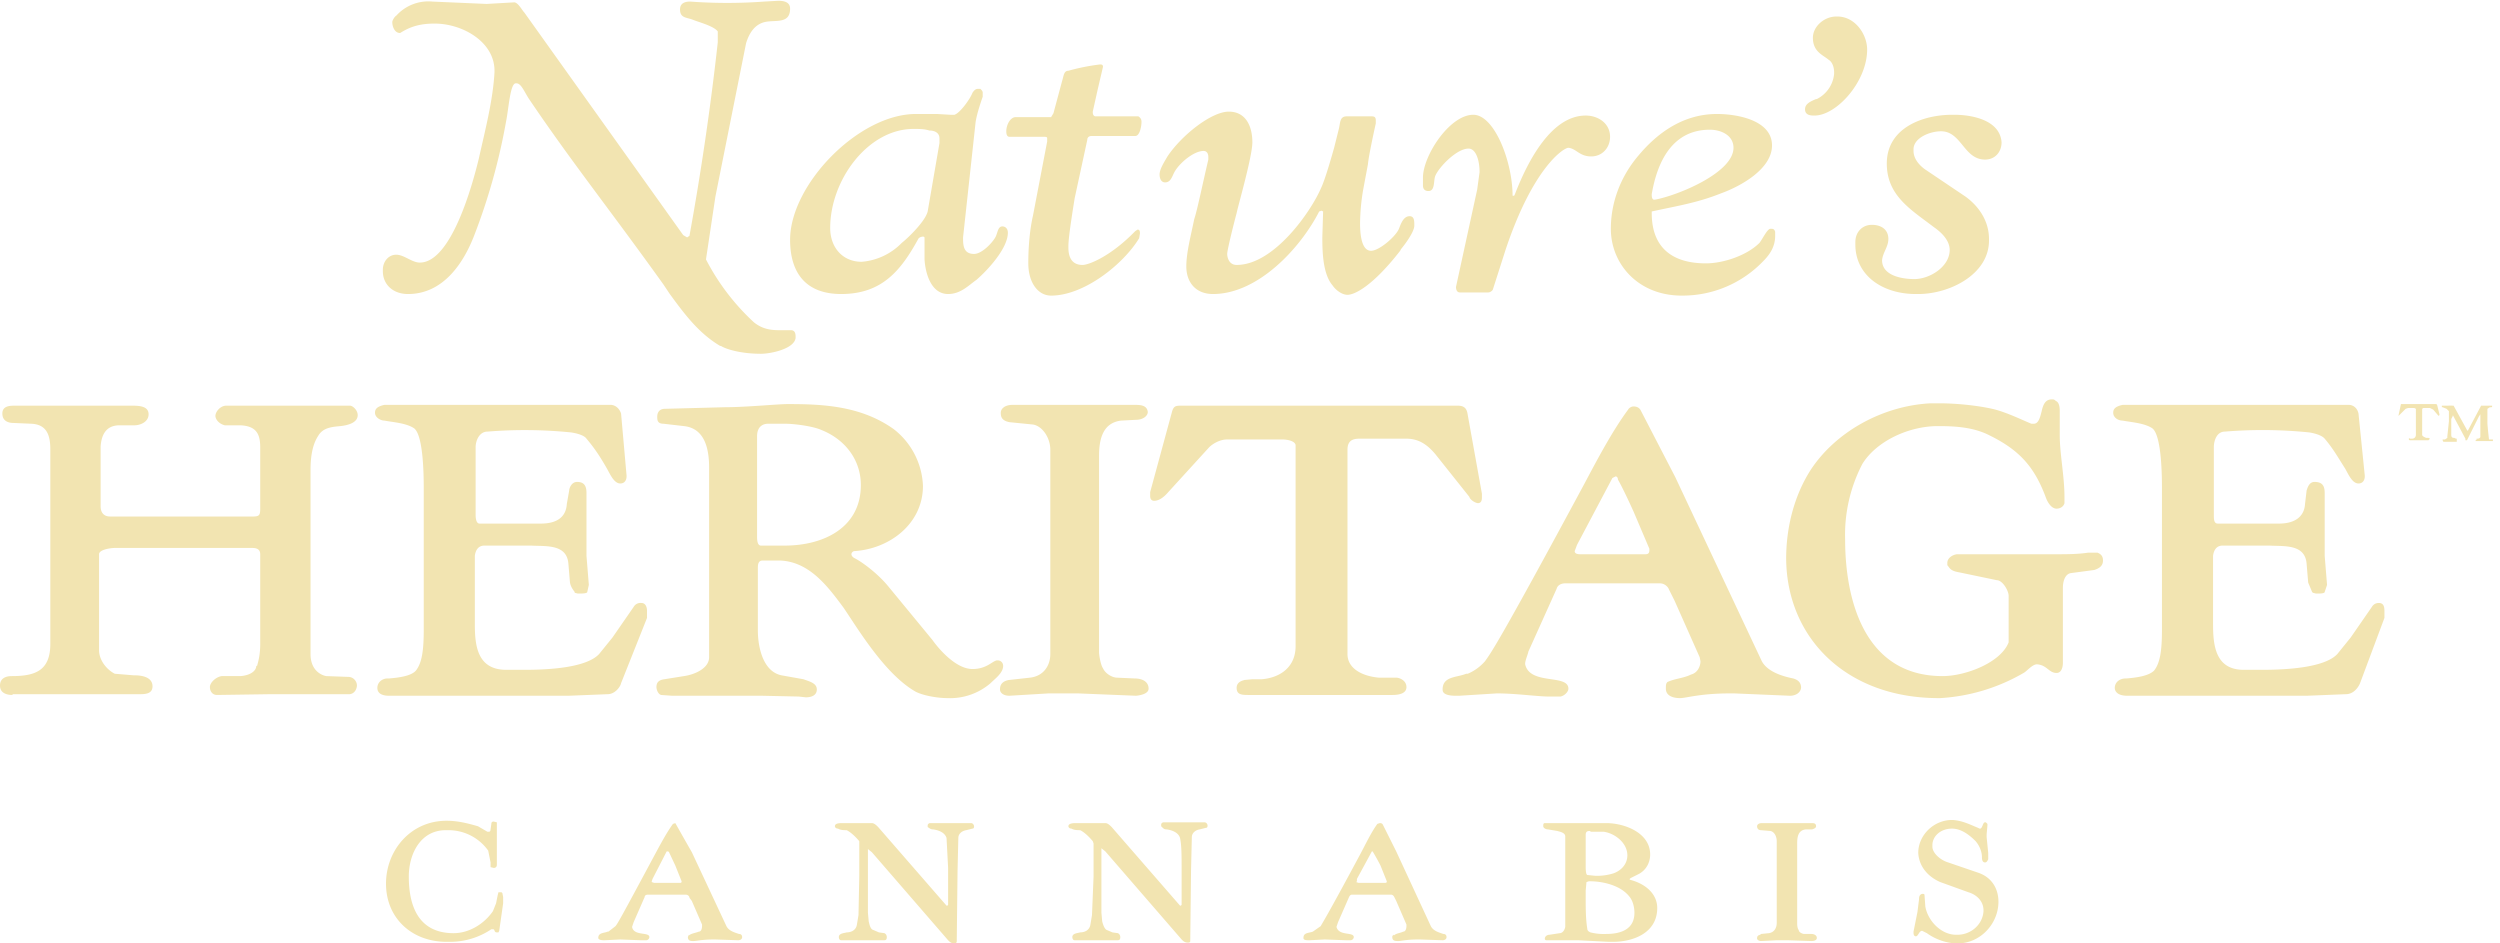 <svg xmlns:xlink="http://www.w3.org/1999/xlink" xmlns="http://www.w3.org/2000/svg" fill="#F2E4B1" viewBox="0 0 318 120" class="css-5iolos" width="318" height="120"><title fill="#F2E4B1">Nature's Heritage Cannabis</title><path d="M91.6 44c-2.7-1.6-4.5-4-6.4-6.6l-.8-1.2c-6.8-9.5-11.7-15.6-17.1-23.6-.6-.9-1-2-1.6-2h-.1c-.7 0-.9 3.2-1.2 4.7A78 78 0 0 1 60.3 30c-1.4 3.6-4 7.4-8.4 7.4-1.9 0-3.2-1.2-3.2-2.9v-.2c0-1 .7-1.9 1.7-1.9s2 1 3 1c4 0 6.7-9.9 7.5-13.2.8-3.6 1.8-7.4 2-11V9c0-3.7-4.1-6-7.6-6-1.7 0-3 .3-4.4 1.2-.7 0-1-.8-1-1.4 0-.2.3-.7.5-.8A5.5 5.5 0 0 1 55 .2l6.9.3 3.5-.2c.5 0 1 1 1.3 1.3l20.2 28.3.5.3.3-.2a358 358 0 0 0 3.6-24.6V4c-.5-.7-2.5-1.2-3.2-1.5-.8-.3-1.6-.2-1.6-1.3 0-.9.8-1 1.3-1a64.3 64.3 0 0 0 9.4 0L99 .1c.8 0 1.5.2 1.5 1 0 2-1.9 1.4-3.2 1.7-1.3.3-2 1.4-2.4 2.7L91 25l-1.2 8a29 29 0 0 0 6.1 8c1 .8 2 1 3.2 1h1.5c.5 0 .6.4.6.8v.2c-.2 1.4-3.2 2-4.4 2-2.6 0-4.5-.6-5.1-1Z" fill="#F2E4B1"></path><path d="M116.6 14.5h2.6l1.7.1h.5c.7-.2 2-2 2.3-2.8.2-.3.4-.5.7-.5h.3c.2.2.3.3.3.5v.5c-.2.6-.7 2-.9 3.2l-1.6 14.7v.1c0 1 .1 2 1.4 2 1 0 2.3-1.4 2.7-2.1.3-.5.3-1.4.9-1.4.4 0 .7.3.7.8 0 2-2.6 4.8-4 6-1 .7-2 1.8-3.6 1.8-2.2 0-2.9-2.7-3-4.4v-2.7c0-.1 0-.2-.2-.2s-.5.1-.6.3c-2.2 4-4.6 7-9.8 7-4.6 0-6.5-2.8-6.5-6.9 0-7 8.7-16 16-16Zm-7 18.8a8 8 0 0 0 5.1-2.4c1-.8 3-2.8 3.3-4l1.5-8.7v-.6c0-.7-.6-1-1.3-1-.6-.2-1.3-.2-2-.2-5.8 0-10.6 6.5-10.6 12.6 0 2.5 1.6 4.3 4 4.3Zm21.8-5.9 1.8-9.4v-.4c0-.1 0-.2-.4-.2h-4.4c-.3 0-.4-.3-.4-.7 0-.8.5-1.8 1.2-1.8h4.5l.3-.5 1.1-4.1c.2-.6.2-1.3.8-1.3a27 27 0 0 1 4-.8c.2 0 .4 0 .4.3l-.7 3-.6 2.7c0 .2 0 .5.3.6h5.5c.3.2.4.4.4.7 0 .5-.2 1.8-.8 1.8h-5.6s-.5 0-.5.5l-1.6 7.4c-.4 2.5-.8 5.1-.8 6.1v.2c0 1.3.5 2.2 1.8 2.2.8 0 3.6-1.1 6.7-4.3l.3-.2c.3 0 .3.3.3.5l-.1.6c-2 3.3-7 7.3-11.2 7.3-1.7 0-2.9-1.7-2.9-4.1 0-.6 0-3.5.6-6.1Zm36.8 2.8.1-3.3-.2-.1-.3.1c-2.4 4.7-7.8 10.5-13.5 10.5-2.3 0-3.4-1.6-3.4-3.5 0-1.8.6-4 1-6 .4-1.2 1-4.2 1.8-7.6V20c0-.7-.4-.8-.6-.8-1.2 0-2.9 1.4-3.6 2.5-.4.6-.5 1.5-1.3 1.5-.5 0-.7-.5-.7-1 0-.7.6-1.6 1-2.3 1.8-2.7 5.6-5.7 7.8-5.7s3 1.9 3 3.9c0 1.8-1.8 8-2 9-.4 1.5-1.2 4.7-1.2 5.2 0 .4.2 1.4 1.2 1.4 4.8 0 9.5-6.9 10.7-9.7.3-.6.8-2 1.7-5.2l.6-2.4c.2-.8.1-1.6 1-1.6h3.1c.3 0 .6 0 .6.5v.4s-.9 4-1 5.2l-.6 3.2a27 27 0 0 0-.4 4.3c0 1.8.3 3.5 1.4 3.5 1 0 3-1.7 3.5-2.7.2-.4.5-1.7 1.4-1.7.6 0 .6.6.6 1.2 0 .8-1.2 2.4-1.7 3l-.1.2c-3.5 4.5-5.8 5.6-6.7 5.6-.7 0-1.5-.6-1.9-1.2-1.2-1.4-1.3-4.1-1.3-6Zm19.7-6.1.3-2.2c0-1.6-.5-3-1.4-3-1.5 0-3.7 2.3-4.2 3.4-.3.6 0 2-.9 2-.5 0-.7-.3-.7-.7v-1c0-2.8 3.4-8 6.4-8 2.7 0 5 6 5 10.3h.2l.1-.2c1.7-4.4 4.7-10 9-10 1.6 0 3.1 1 3.1 2.7 0 1.4-1 2.5-2.4 2.5-1.5 0-1.9-1-2.9-1.1-.6 0-4.5 2.5-8 13l-1.6 5c0 .1-.3.4-.6.4h-3.6c-.4 0-.5-.4-.5-.7l2.7-12.4Zm20.5-4.3c2.5-3 5.8-5.3 10-5.3 2.6 0 7 .8 7 4 0 3-4 5.2-6.5 6.1-3 1.2-5.6 1.6-8.8 2.3v.2c0 4.4 2.6 6.4 6.9 6.4 2.2 0 5.2-1 6.8-2.6.4-.5 1-1.8 1.4-1.8.3 0 .5 0 .6.4v.5c0 1.3-.6 2.3-1.5 3.2a14.2 14.2 0 0 1-10.4 4.4c-5.5 0-9-4-9-8.5 0-3.3 1.2-6.6 3.5-9.3Zm2 5.6h.1c2.8-.5 10-3.4 10-6.6 0-1.6-1.6-2.3-3-2.3-4.8 0-6.7 4.1-7.4 8.2 0 .2 0 .7.3.7Zm23.3-23.3c2.3 0 3.8 2.3 3.8 4.2 0 4.1-3.9 8.4-6.7 8.4-.4 0-1.2 0-1.2-.8 0-.7.7-1 1.4-1.3h.1a4 4 0 0 0 2.2-3.2v-.2c0-.6-.2-1.3-.7-1.6-.7-.6-2-1-2-2.8 0-1.4 1.4-2.7 3-2.7Zm2.3 28.7c0-1.3.9-2.2 2.1-2.2 1.2 0 2.1.6 2.1 1.8 0 1-.7 1.7-.8 2.7 0 2 2.6 2.4 4.1 2.4 2 0 4.5-1.6 4.5-3.7 0-1.2-1-2.2-2-2.9l-.8-.6c-2.7-2-5.2-3.8-5.2-7.5 0-4.6 4.7-6.2 8.3-6.2h.3c2.3 0 5.8.7 6 3.5 0 1.2-.8 2.2-2.1 2.2-2.7 0-3-3.6-5.6-3.6-1.4 0-3.4.8-3.5 2.2v.3c0 .9.6 1.7 1.4 2.3L250 25c1.8 1.3 3 3.2 3 5.4v.2c0 4.3-5 6.8-9 6.8h-.3c-4.3 0-7.7-2.4-7.7-6.3v-.4ZM56.8 104.4c1.4 0 2.6.3 4 .7l1.2.7h.2c.1 0 .2-.1.2-.3l.1-.7c0-.2.1-.3.3-.3l.4.1v5.4c0 .2-.1.4-.4.4l-.4-.1v-.6l-.3-1.5a6.2 6.2 0 0 0-5-2.6h-.4c-3.2 0-4.7 3-4.7 5.9 0 3.7 1.2 7.2 5.7 7.2 2 0 3.9-1.2 5-2.8l.4-1 .2-1 .1-.4h.4l.1.1.1.5v.8l-.5 3.5-.1.2h-.2c-.4 0-.2-.4-.5-.4h-.2a9.4 9.4 0 0 1-5.2 1.6h-.5c-4.4 0-7.7-3-7.7-7.4 0-4.2 3.1-8 7.7-8ZM87.6 119c.4-.3.8-.3 1.3-.5.3 0 .4-.4.4-.7v-.2l-1.3-3-.3-.4c0-.2-.2-.4-.5-.4h-4.8c-.2 0-.4.1-.4.3l-1.4 3.2-.2.6c.2 1.2 2.2.6 2.2 1.3 0 .2-.2.4-.4.4h-.7l-2.6-.1-2 .1h-.1c-.6 0-.7-.2-.7-.3 0-.7.8-.6 1.2-.8h.1l.9-.7c.3-.4.5-.7 5-9.1.7-1.3 1.5-2.8 2.3-3.9l.3-.1a572.3 572.3 0 0 0 2.1 3.7l4.4 9.4c.3.6 1 .8 1.6 1 .3 0 .4.2.4.4 0 .3-.3.4-.5.4l-2.9-.1h-.2c-1.5 0-2.2.2-2.6.2-.3 0-.7 0-.7-.5l.1-.3Zm-4.7-6.8.3.1h3.3c.1 0 .2 0 .2-.2l-.8-2-.8-1.7-.1-.1h-.2l-1.8 3.5-.1.3Zm27.5-4.3v8.2l.1 1.1c.1.4.2 1 .6 1.1l.7.3.7.1c.2.1.3.3.3.5 0 .4-.2.4-.4.4H107c-.3 0-.3-.4-.3-.4 0-.5.7-.5 1-.6.6 0 1.2-.3 1.3-1l.2-1.2.1-4.9V107s-.8-1-1.6-1.4c-.3 0-.8 0-1.1-.2-.3 0-.4-.2-.4-.3 0-.4.6-.4 1-.4h3.7c.3 0 .6.3.8.5l8.7 10h.1l.1-.1v-4.7l-.2-3.8c-.2-.7-1-1-1.7-1.1-.3 0-.4-.1-.7-.3v-.2c0-.2.2-.3.3-.3h5.2c.3 0 .4.3.4.4 0 .1 0 .3-.2.3l-.8.2c-.6.1-1 .5-1 1l-.1 4.2-.1 8.9c0 .2-.1.3-.3.3-.4 0-.6-.2-.8-.4l-9.7-11.2-.5-.4Zm29.7 0v8.2l.1 1.1c.1.4.3 1 .6 1.1l.7.3.7.1c.2.1.3.3.3.5 0 .4-.2.4-.4.4h-5.4c-.3 0-.3-.4-.3-.4 0-.5.7-.5 1-.6.6 0 1.2-.3 1.3-1l.2-1.2.2-4.9v-4.2l-.1-.3s-.8-1-1.6-1.4c-.3 0-.8 0-1.1-.2-.3 0-.4-.2-.4-.3 0-.4.7-.4 1-.4h3.7c.3 0 .6.3.8.5l8.7 10h.1l.1-.1v-4.7c0-1.5 0-2.9-.2-3.8-.2-.7-1-1-1.7-1.1-.3 0-.4-.1-.6-.3l-.1-.1v-.2c0-.2.2-.3.3-.3h5.2c.3 0 .4.3.4.4 0 .1 0 .3-.2.3l-.8.2c-.6.1-1 .5-1 1l-.1 4.2-.1 8.9c0 .2 0 .3-.3.3-.4 0-.6-.2-.8-.4l-9.7-11.2-.5-.4Zm37.2 11.1c.3-.3.8-.3 1.2-.5.3 0 .4-.4.4-.7v-.2l-1.3-3-.2-.4c-.1-.2-.2-.4-.5-.4H172c-.2 0-.3.1-.4.3l-1.4 3.2-.2.6c.3 1.2 2.2.6 2.2 1.3 0 .2-.2.4-.4.4h-.6l-2.7-.1-1.9.1h-.2c-.6 0-.6-.2-.6-.3 0-.7.7-.6 1.2-.8l1-.7c.2-.4.5-.7 5-9.1.7-1.3 1.4-2.8 2.2-3.9l.3-.1c.1 0 .3 0 .4.2l1.7 3.4 4.4 9.5c.3.6 1 .8 1.6 1 .3 0 .4.2.4.4 0 .3-.3.4-.5.4l-2.9-.1h-.2c-1.5 0-2.2.2-2.5.2-.4 0-.8 0-.8-.5 0-.1 0-.2.2-.3Zm-4.8-6.8.3.1h3.3c.2 0 .3 0 .3-.2l-.8-2a28.6 28.6 0 0 0-1-1.8h-.1l-1.9 3.5v.3Zm28.2 7.4h-4s-.2 0-.2-.2c0-.3.3-.5.6-.5l1.3-.2c.3 0 .6-.3.7-.8v-11.5c0-.5-.7-.6-1-.7l-1.2-.2c-.3 0-.6-.2-.6-.4s0-.4.2-.4h7.8c2.3 0 5.6 1.2 5.6 4 0 1-.5 2-1.5 2.5l-1 .5-.1.1v.1c2 .5 3.5 1.8 3.5 3.6 0 3.2-3.1 4.3-5.6 4.3h-.6l-3.9-.2Zm1.6-13.9c-.3 0-.6 0-.6.5v4c0 .3 0 1 .2 1.1l1 .1a7 7 0 0 0 2.3-.3c.9-.3 1.8-1.1 1.8-2.3 0-1.6-1.6-2.8-3-3h-1.7Zm0 12.9a7 7 0 0 0 2 .2c1.9 0 3.6-.6 3.6-2.7 0-.7-.2-1.5-.6-2-1.2-1.6-3.7-2-5-2h-.2l-.3.1-.1 1.1v.8c0 1.3 0 2.8.2 4 0 .3.2.4.4.5Zm21.7.2 1-.1c.7-.1 1-.7 1-1.3V107c0-.6-.3-1.2-.8-1.3l-1.2-.1c-.4 0-.5-.3-.5-.5s.2-.4.6-.4h6.3c.3 0 .6 0 .6.4 0 .2-.2.3-.5.4h-.8c-1 .1-1.1 1-1.1 1.8v10.2s0 .6.2.8c0 .3.5.5.7.5h.9c.4 0 .7.2.7.5 0 .4-.6.4-.7.4l-3-.1H226l-2 .1c-.3 0-.5-.2-.5-.3 0-.2 0-.4.4-.5Zm19.7.3c-.2 0-.3-.2-.3-.4v-.2l.5-2.5.2-1.6c0-.2 0-.6.4-.7.2 0 .3 0 .3.2l.1 1.4c.3 1.8 2 3.6 3.9 3.6h.2c1.7 0 3.2-1.3 3.3-3v-.1c0-1.2-.9-2-1.9-2.3l-3.6-1.3c-1.6-.7-2.7-2-2.8-3.7 0-2.3 2-4.2 4.3-4.2h.1c1.2.1 2 .5 3.2 1l.2.1h.1c.3-.1.3-.8.6-.8h.1l.2.2v.2l-.1 1.1v.4l.2 2v.8c-.1.2-.2.4-.4.4-.4 0-.4-.5-.4-.7 0-.5-.2-1.3-.8-2-.6-.6-1.7-1.6-3-1.6-1.5 0-2.5 1-2.5 2.1v.2c0 .8 1 1.7 2 2l3.8 1.3c1.8.6 2.6 2.1 2.6 3.7 0 2.8-2.3 5.3-5.2 5.3h-.3a7 7 0 0 1-3.6-1.3l-.6-.3c-.4 0-.5.7-.8.7Zm62.8-63.3h.3c.3 0 .5-.2.5-.5V52l-.2-.1h-.8l-.3.1-.7.7-.2.2v-.1l.3-1.4h4.5l.1.1.3 1.2v.1l-.1.1-.1-.1-.6-.7-.4-.2h-.8s-.2 0-.2.2v3.2c0 .2.3.3.5.4h.3l.2.1-.2.2h-2.3c-.1 0-.2 0-.2-.2l.1-.1Zm8.5 0c.2 0 .4 0 .5-.2v-2.9l-.2.3-1.5 3h-.2v-.2l-1.6-3v.1l-.2.4v2c0 .3.1.4.4.4l.2.1h.1v.4h-1.7l-.1-.2v-.1h.3l.3-.2v-.2l.2-1.9v-1.3l-.3-.3-.5-.2h-.1v-.2h.7a20 20 0 0 1 .8 0l1.7 3.1.1.1 1.7-3.2h1.4c0 .2 0 .2-.2.2h-.1l-.3.2v1.9a54.7 54.7 0 0 0 .2 2h.5v.2h-2.2c0-.2.1-.2.2-.2ZM1.6 88.4c-.5 0-1.6-.1-1.6-1.2 0-.9.7-1.2 1.5-1.2 3 0 4.9-.7 4.9-4.1V57.2c0-1.6-.3-3.2-2.4-3.3l-2.3-.1c-.4 0-1.4-.1-1.4-1.2 0-1 1-1 1.7-1h14.6c1 0 2.3 0 2.3 1.1 0 1-1.1 1.4-1.8 1.4h-1.9c-1.7 0-2.3 1.2-2.4 2.7v7.6c0 .9.5 1.3 1.2 1.3h18.2c.8 0 .9-.2.9-1v-7.8c0-1.7-.5-2.7-2.5-2.8h-2c-.8-.2-1.2-.8-1.2-1.2 0-.5.6-1.3 1.4-1.3h15.7c.4 0 1 .6 1 1.2 0 1-1.3 1.3-2.2 1.4-1.1.1-2.2.2-2.8 1.2-.6.9-1 2.2-1 4.4v23.4c0 2.1 1.4 2.7 2 2.8l2.8.1c.6 0 1.1.5 1.1 1.1 0 .3-.2 1-.9 1.1h-10l-6.9.1c-.6 0-.9-.5-.9-1 0-.6.8-1.3 1.5-1.4h2.4c1.3-.1 2-.7 2-1.3h.1c.2-.7.4-1.5.4-2.8V70.5c0-.6-.4-.8-1-.8H14.6c-.5 0-2 .2-2 .8v12.2c0 1.3 1 2.5 2 3l2.4.2h.1c.9 0 2.3.2 2.3 1.4 0 1-1 1-1.7 1H1.6Zm47.9.1c-1.3 0-1.5-.6-1.5-1 0-.7.6-1.2 1.3-1.2h.2c1.2-.1 2.8-.3 3.4-1 .8-1 1-2.7 1-5.2V62.2c0-1.3 0-6.7-1.2-7.7-1-.7-2.8-.8-3.8-1-.5 0-1.2-.4-1.2-1 0-.5.3-.8 1.2-1h28.8c.3 0 1 .2 1.3 1.1l.7 7.9v.1c0 .4-.2.9-.8.9-.8 0-1.3-1.2-1.7-1.9-.8-1.4-1.5-2.5-2.6-3.8-.4-.6-2-.8-2-.8a58.7 58.7 0 0 0-10.6-.1c-1 0-1.5 1.1-1.5 2v8.6c0 .5.1 1.1.5 1.1h7.8c2 0 3.2-.8 3.3-2.5l.3-1.7c0-.3.3-1.1 1-1.1.9 0 1.2.5 1.2 1.4v8l.3 3.7-.2.9c0 .2-.8.2-.9.2h-.3l-.4-.1v-.1c-.3-.4-.5-.7-.6-1.2l-.2-2.4c-.2-2.5-2.8-2.2-4.7-2.3h-6c-.7 0-1.1.5-1.2 1.3v8.7c0 2.7.3 5.8 4 5.8h2.4c3.2 0 7.8-.3 9.4-2l1.7-2.1 2.7-3.9a1 1 0 0 1 1-.5c.5 0 .7.5.7 1v.9L79 86.9c-.1.5-.8 1.4-1.7 1.4l-5 .2H49.4Zm35-2.1L87 86c1.4-.2 3.2-1 3.2-2.4V59.5c0-2.1-.4-5-3.2-5.3l-2.6-.3c-.8 0-.8-.5-.8-.9 0-.3.1-1 1-1l7.6-.2c2.7 0 6.7-.4 8-.4 4.4 0 9.3.2 13.5 3.2a9.6 9.6 0 0 1 3.7 7.2c0 4.8-4.2 8-8.7 8.3-.2 0-.4.2-.4.4s.2.4.4.5c1 .5 3 2 4.3 3.6l5.6 6.8c1 1.4 3.1 3.7 5.1 3.7 1.8 0 2.5-1 3.1-1.1h.1c.4 0 .7.3.7.7 0 .9-1 1.6-1.6 2.2a7.9 7.9 0 0 1-5.5 1.9c-1.2 0-3-.3-4-.8-3.9-2.2-7.3-7.9-9.2-10.7-2-2.7-4.3-5.8-8-6H97c-.6 0-.6.6-.6 1v7.9c0 2 .6 5.2 3 5.7l2.8.5c.8.3 1.7.5 1.7 1.3 0 .7-.6 1-1.4 1l-.9-.1-4.6-.1H85.5l-1.4-.1c-.4-.1-.6-.7-.6-1 0-.6.3-.9 1-1Zm11.8-18.2c0 .4 0 1.2.5 1.2h3c5 0 9.7-2.3 9.7-7.7 0-3.2-2-5.8-5-7-1.1-.5-3.5-.8-4.6-.8h-2.2c-.6 0-1.4.3-1.4 1.6v12.7Z" fill="#F2E4B1"></path><path d="m128.3 86.5 2.7-.3c1.8-.2 2.6-1.6 2.6-3v-26c0-1.5-1-3-2.2-3.2l-3-.3c-1-.2-1.1-.7-1.1-1.2s.5-1 1.5-1h15.6c.8 0 1.5.1 1.6.9 0 .5-.6 1-1.5 1l-1.9.1c-2.4.3-2.8 2.5-2.8 4.5v25c0 .3.2 1.6.5 2 .3.7 1.2 1.2 1.8 1.2l2.2.1c1 0 1.8.4 1.8 1.3 0 .8-1.6.9-1.6.9l-7.4-.3h-3.7l-5 .3c-.8 0-1.2-.4-1.2-.8s.1-1 1.1-1.2Zm29.9 0 1.1-.1h1.2c2.4-.2 4.3-1.6 4.3-4.2V56.6c-.1-.5-1-.7-1.7-.7h-7c-1 0-1.9.6-2.3 1l-5.2 5.7c-.6.7-1.2 1.1-1.8 1.1-.3 0-.5-.2-.5-.6v-.5l2.8-10.3c.2-.6.4-.7 1.1-.7h35.2c1 0 1.2.5 1.3 1.2l1.8 10v.5c0 .5-.2.7-.5.7s-1-.4-1.1-.8l-4.3-5.4c-1-1.2-2.1-2-3.7-2h-6c-.9 0-1.5.3-1.5 1.4v26c0 1.8 1.8 2.8 4 3h2.3c.6.1 1.2.5 1.2 1.2s-.7 1-1.8 1h-18.2c-.9 0-1.6 0-1.6-.9 0-.3.1-.8 1-1Zm53.8.3c1-.5 2.1-.5 3.1-1 .8-.2 1.2-1 1.2-1.7l-.1-.5-3.2-7.2-.7-1.4c-.1-.3-.5-.8-1.2-.8h-12c-.6 0-1 .3-1.1.7l-3.6 8c0 .2-.4 1.1-.4 1.5v.1c.6 2.7 5.5 1.2 5.5 3.1 0 .4-.5.9-1 1H197c-1.4 0-4.2-.4-6.6-.4l-4.8.3h-.4c-1.6 0-1.7-.5-1.7-.8 0-1.7 1.8-1.5 3-2h.2a6 6 0 0 0 2.2-1.6c.7-1 1.4-1.7 12.6-22.5 1.7-3.2 3.6-6.8 5.6-9.5.1-.2.4-.4.7-.4.3 0 .7.1.9.5l4.4 8.5 11 23.4c.7 1.3 2.5 1.9 4 2.2.7.2 1 .6 1 1.2-.1.7-.8 1-1.4 1l-7.1-.3h-.5c-3.9 0-5.6.6-6.4.6-.9 0-1.8-.3-1.8-1.2 0-.4 0-.7.2-.8Zm-11.7-16.7c0 .3.3.4.7.4h8.3c.3 0 .5-.1.5-.5v-.2l-2-4.7c-1.4-3.1-2-4.1-2-4.1 0-.2-.1-.4-.3-.4l-.4.2-4.5 8.5-.3.8Zm30-10.3c3.2-4.9 9.2-8.2 15.3-8.5h1c2.4 0 5 .3 6.8.7 1.8.4 4.2 1.6 5 1.9h.3c.6 0 .8-.8 1-1.6.2-.9.5-1.5 1.3-1.5.2 0 .3 0 .5.2.5.2.5 1 .5 1.4v3c0 2.3.6 5.2.6 7.8v.8c-.1.4-.5.7-1 .7-.7 0-1.2-.9-1.4-1.5-1.5-4-3.5-6.1-7.5-8-2-.9-4.2-1-6.2-1-3.7 0-7.8 1.9-9.6 4.8a19.5 19.5 0 0 0-2.2 9.6c0 7.8 2.5 17.4 12.4 17.4 2.9 0 7.4-1.7 8.4-4.3v-5.9c0-.7-.8-2-1.5-2l-4.8-1c-1.2-.2-1.2-.6-1.5-.9v-.3c0-.6.6-1 1.2-1.1h12.7c1.2 0 2.7 0 4-.2h1.2c.5.2.7.5.7 1 0 .7-.5 1-1.1 1.2l-3 .4c-.6.1-1 .8-1 1.9v9.5c0 .6-.2 1.3-.8 1.3-1 0-1.2-1-2.5-1.1-.6 0-1.3.9-1.7 1.1a23.9 23.9 0 0 1-10.6 3.2h-.2c-11.7 0-19.3-7.6-19.4-17.7 0-4 1-8 3.1-11.3Zm40.3 28.7c-1.3 0-1.6-.6-1.6-1 0-.7.6-1.2 1.4-1.2h.1c1.2-.1 2.8-.3 3.5-1 .8-1 1-2.7 1-5.2V62.2c0-1.3 0-6.7-1.2-7.7-1-.7-2.8-.8-3.8-1-.6 0-1.2-.4-1.2-1 0-.5.3-.8 1.2-1h28.8c.3 0 1 .2 1.2 1.1l.8 7.9v.1c0 .4-.2.9-.8.9-.8 0-1.3-1.2-1.7-1.9-.9-1.4-1.5-2.5-2.6-3.8-.5-.6-2-.8-2-.8a58.7 58.7 0 0 0-10.7-.1c-1 0-1.4 1.1-1.4 2v8.6c0 .5 0 1.1.5 1.1h7.8c1.9 0 3.2-.8 3.3-2.5l.2-1.7c.1-.3.3-1.1 1-1.1 1 0 1.3.5 1.3 1.4v8l.3 3.7-.3.9c0 .2-.7.2-.8.2h-.3l-.4-.1-.1-.1-.5-1.2-.2-2.4c-.2-2.5-2.8-2.2-4.7-2.3h-6c-.7 0-1.1.5-1.2 1.3v8.7c0 2.7.3 5.8 3.9 5.8h2.4c3.2 0 7.9-.3 9.5-2l1.7-2.1 2.7-3.9a1 1 0 0 1 .9-.5c.6 0 .7.5.7 1v.9l-3.1 8.3c-.2.5-.8 1.4-1.8 1.4l-5 .2h-22.8Z" fill="#F2E4B1"></path></svg>